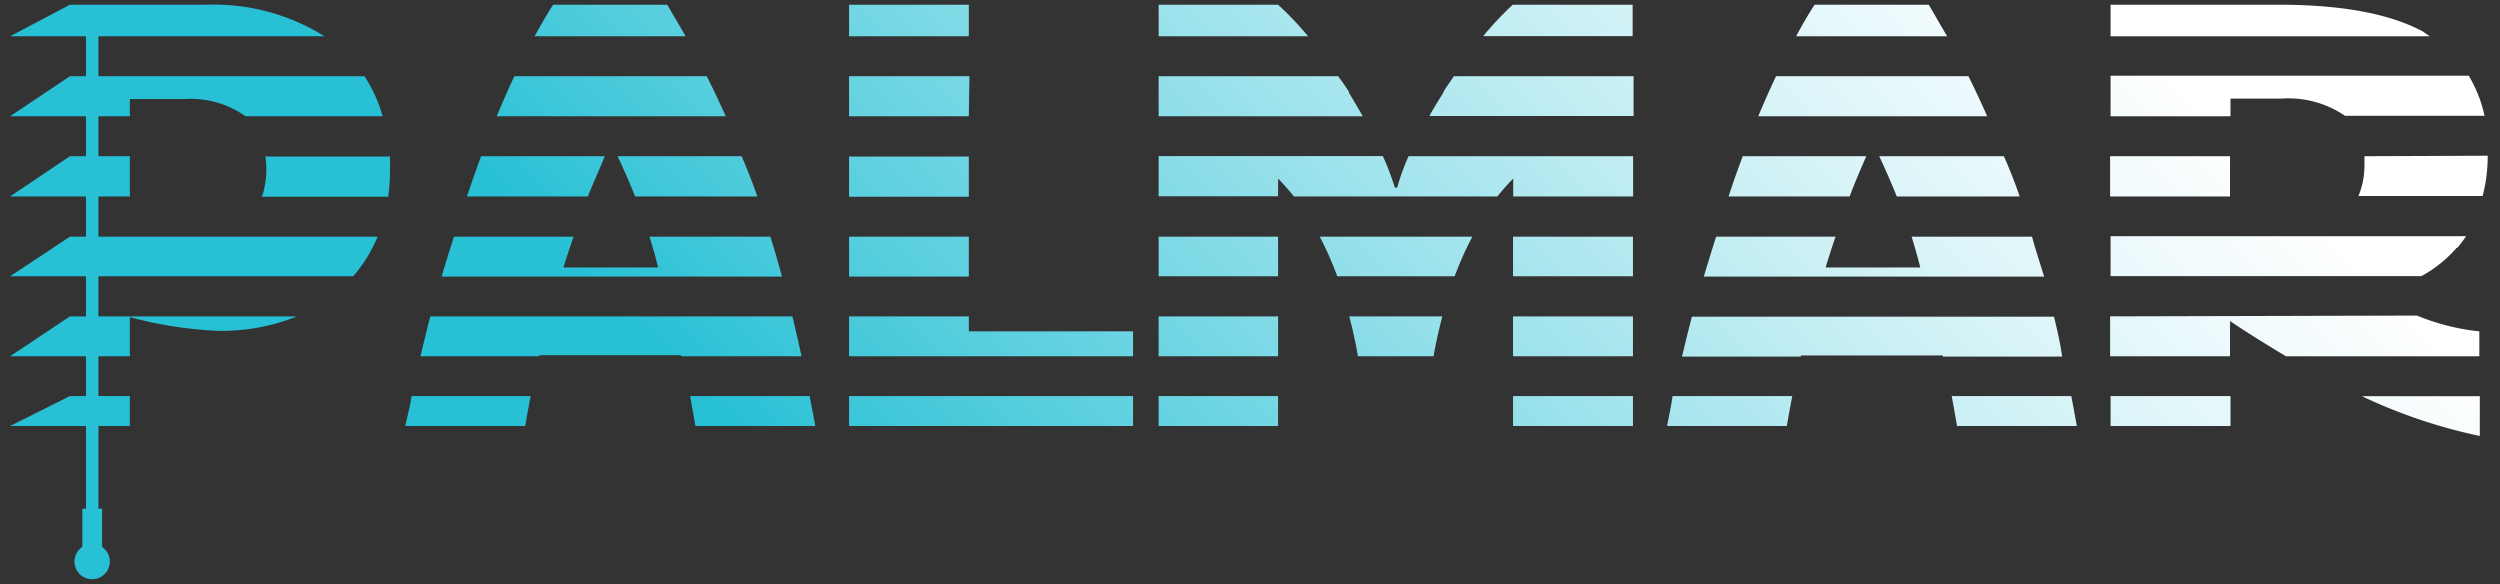 <svg xmlns="http://www.w3.org/2000/svg" xmlns:xlink="http://www.w3.org/1999/xlink" id="Layer_1" data-name="Layer 1" viewBox="0 0 158.44 37.01"><rect x="0" y="0" width="158.44" height="37.01" fill="#333333" stroke="none"/><defs><style>.cls-1{fill:url(#linear-gradient);}.cls-2{fill:#27c0d5;}</style><linearGradient id="linear-gradient" x1="28.35" y1="65.51" x2="122.12" y2="-28.26" gradientUnits="userSpaceOnUse"><stop offset="0.3" stop-color="#27c0d5"></stop><stop offset="0.4" stop-color="#52cddd"></stop><stop offset="0.59" stop-color="#9ce2ec"></stop><stop offset="0.74" stop-color="#d1f2f6"></stop><stop offset="0.85" stop-color="#f2fbfd"></stop><stop offset="0.91" stop-color="#fff"></stop></linearGradient></defs><path class="cls-1" d="M84.75,17.51h7.44A21.7,21.7,0,0,1,93.31,15H83.64A21,21,0,0,1,84.75,17.51Zm3.8-5.62H88.4a17.61,17.61,0,0,0-.76-2H73.43v2.55H81V11.32a13.66,13.66,0,0,1,1,1.13h12.9a13.37,13.37,0,0,1,1-1.13v1.13h7.6V9.9H89.27A13.59,13.59,0,0,0,88.55,11.89ZM73.43,17.51H81V15H73.43Zm12.63,5.07h4.79c.16-.89.35-1.72.56-2.53h-5.9C85.72,20.85,85.91,21.69,86.06,22.58ZM61.4,20.05H53.81v2.53h18V21H61.4ZM118.28,9.9h-7.83q-.47,1.23-.9,2.55h7.67C117.56,11.57,117.91,10.73,118.28,9.9ZM61.4,15H53.81v2.53H61.4Zm0-5.08H53.81v2.55H61.4ZM40.25,12.45H48c-.31-.87-.63-1.71-1-2.55H39.14Q39.75,11.19,40.25,12.45Zm55.64,5.06h7.6V15h-7.6ZM73.43,22.58H81V20.05H73.43Zm22.46,0h7.6V20.05h-7.6ZM133.76,27h7.6v-1.9h-7.6ZM8.23,6.28h3.42a6,6,0,0,1,3.91,1.09h8.69A9,9,0,0,0,23.1,4.83H4.43L.64,7.37H8.23ZM38.33,9.9H30.49q-.45,1.23-.9,2.55h7.67C37.6,11.57,38,10.73,38.33,9.9Zm103,0h-7.6v2.55h7.6Zm-7.6,10.15v2.53h7.6V20.35c1.21.81,2.39,1.54,3.55,2.23h12.25V21a14.12,14.12,0,0,1-3.95-1ZM.64,27H8.23v-1.9H4.43ZM120.21,12.45H128c-.3-.87-.63-1.71-1-2.55h-7.9Q119.7,11.19,120.21,12.45ZM48.82,15H41.16c.21.66.39,1.31.55,1.95h-6c.2-.66.42-1.31.64-1.95H28.77c-.27.85-.54,1.69-.78,2.53H49.56C49.32,16.66,49.08,15.81,48.82,15Zm-32-5.08a6.32,6.32,0,0,1,.06.77,5.41,5.41,0,0,1-.28,1.78h8a12.29,12.29,0,0,0,.12-1.74c0-.28,0-.54,0-.81ZM25.69,27h7.6c.1-.63.22-1.26.34-1.9H26.08C26,25.74,25.81,26.38,25.69,27Zm98-1.9c.14.76.25,1.39.34,1.9h7.59c-.11-.64-.23-1.27-.35-1.9Zm-79.95,0c.13.76.25,1.39.33,1.9h7.6c-.11-.64-.24-1.27-.36-1.9Zm112-9.4a7.74,7.74,0,0,0,.55-.73H133.76v2.53h19.7A8.1,8.1,0,0,0,155.69,15.71ZM122.24.3H115c-.4.62-.79,1.29-1.17,2h9.57C123,1.62,122.65,1,122.24.3ZM12.37,15H4.43L.64,17.51H22.38A9,9,0,0,0,23.93,15H12.37ZM153.56,2C151.48.88,148.44.3,144.46.3h-10.7v2H154C153.84,2.21,153.71,2.11,153.56,2Zm-12.2,4.25h3.2a6.37,6.37,0,0,1,4.06,1.09h8.84a8.39,8.39,0,0,0-1-2.54H133.76V7.37h7.6ZM.64,22.58H8.23V20.1a25.77,25.77,0,0,0,5.65.87,12.8,12.8,0,0,0,4.94-.92H4.43Zm156.52,5.05V25.11h-7.47A33.56,33.56,0,0,0,157.16,27.63ZM50.22,20.05H27.27c-.22.84-.42,1.69-.62,2.53h7.52a.64.64,0,0,0,0-.07h9l0,.07H50.8C50.61,21.72,50.42,20.88,50.22,20.05ZM13.06.3H4.43l-3.79,2H20.57A13.26,13.26,0,0,0,13.06.3ZM42.29.3H35.05c-.39.62-.78,1.29-1.17,2h9.57C43.07,1.62,42.69,1,42.29.3ZM94,2.29h9.47V.3h-7.6A20.36,20.36,0,0,0,94,2.29ZM81,.3H73.43v2H82.9A19.14,19.14,0,0,0,81,.3ZM61.4.3H53.81v2H61.4Zm88.45,9.6c0,.17,0,.34,0,.52a5.07,5.07,0,0,1-.38,2h7.87a9.89,9.89,0,0,0,.32-2.55ZM95.89,27h7.6v-1.9h-7.6Zm9.76,0h7.59c.11-.63.22-1.26.35-1.9H106C105.91,25.74,105.77,26.38,105.65,27ZM8.23,9.9H4.43L.64,12.45H8.23ZM73.43,27H81v-1.9H73.43ZM53.81,27h18v-1.9h-18Zm75-12h-7.66c.2.66.39,1.31.55,1.95h-6q.3-1,.63-1.95h-7.57c-.27.85-.53,1.69-.78,2.53h21.57C129.28,16.66,129,15.81,128.78,15Zm1.39,5.07H107.23c-.23.84-.43,1.69-.63,2.53h7.53s0,0,0-.07h9v.07h7.56C130.57,21.72,130.37,20.88,130.17,20.05ZM44.79,4.83H32.6c-.38.8-.75,1.65-1.12,2.54H46C45.6,6.5,45.21,5.65,44.79,4.83Zm80,0H112.56c-.38.8-.76,1.65-1.13,2.54h14.51C125.56,6.5,125.16,5.65,124.75,4.83Zm-63.35,0H53.81V7.37H61.4Zm30.06,1c-.33.53-.63,1-.91,1.52h12.94V4.83H92.14C91.92,5.16,91.69,5.48,91.46,5.85Zm-6,0c-.24-.37-.47-.71-.7-1H73.43V7.37H86.37C86.09,6.89,85.81,6.4,85.49,5.88Z"></path><polyline class="cls-2" points="6.24 0.44 6.24 32.47 5.45 32.47 5.45 0.44"></polyline><circle class="cls-2" cx="5.84" cy="35.59" r="1.12"></circle><rect class="cls-2" x="5.22" y="32.24" width="1.25" height="2.72"></rect></svg>